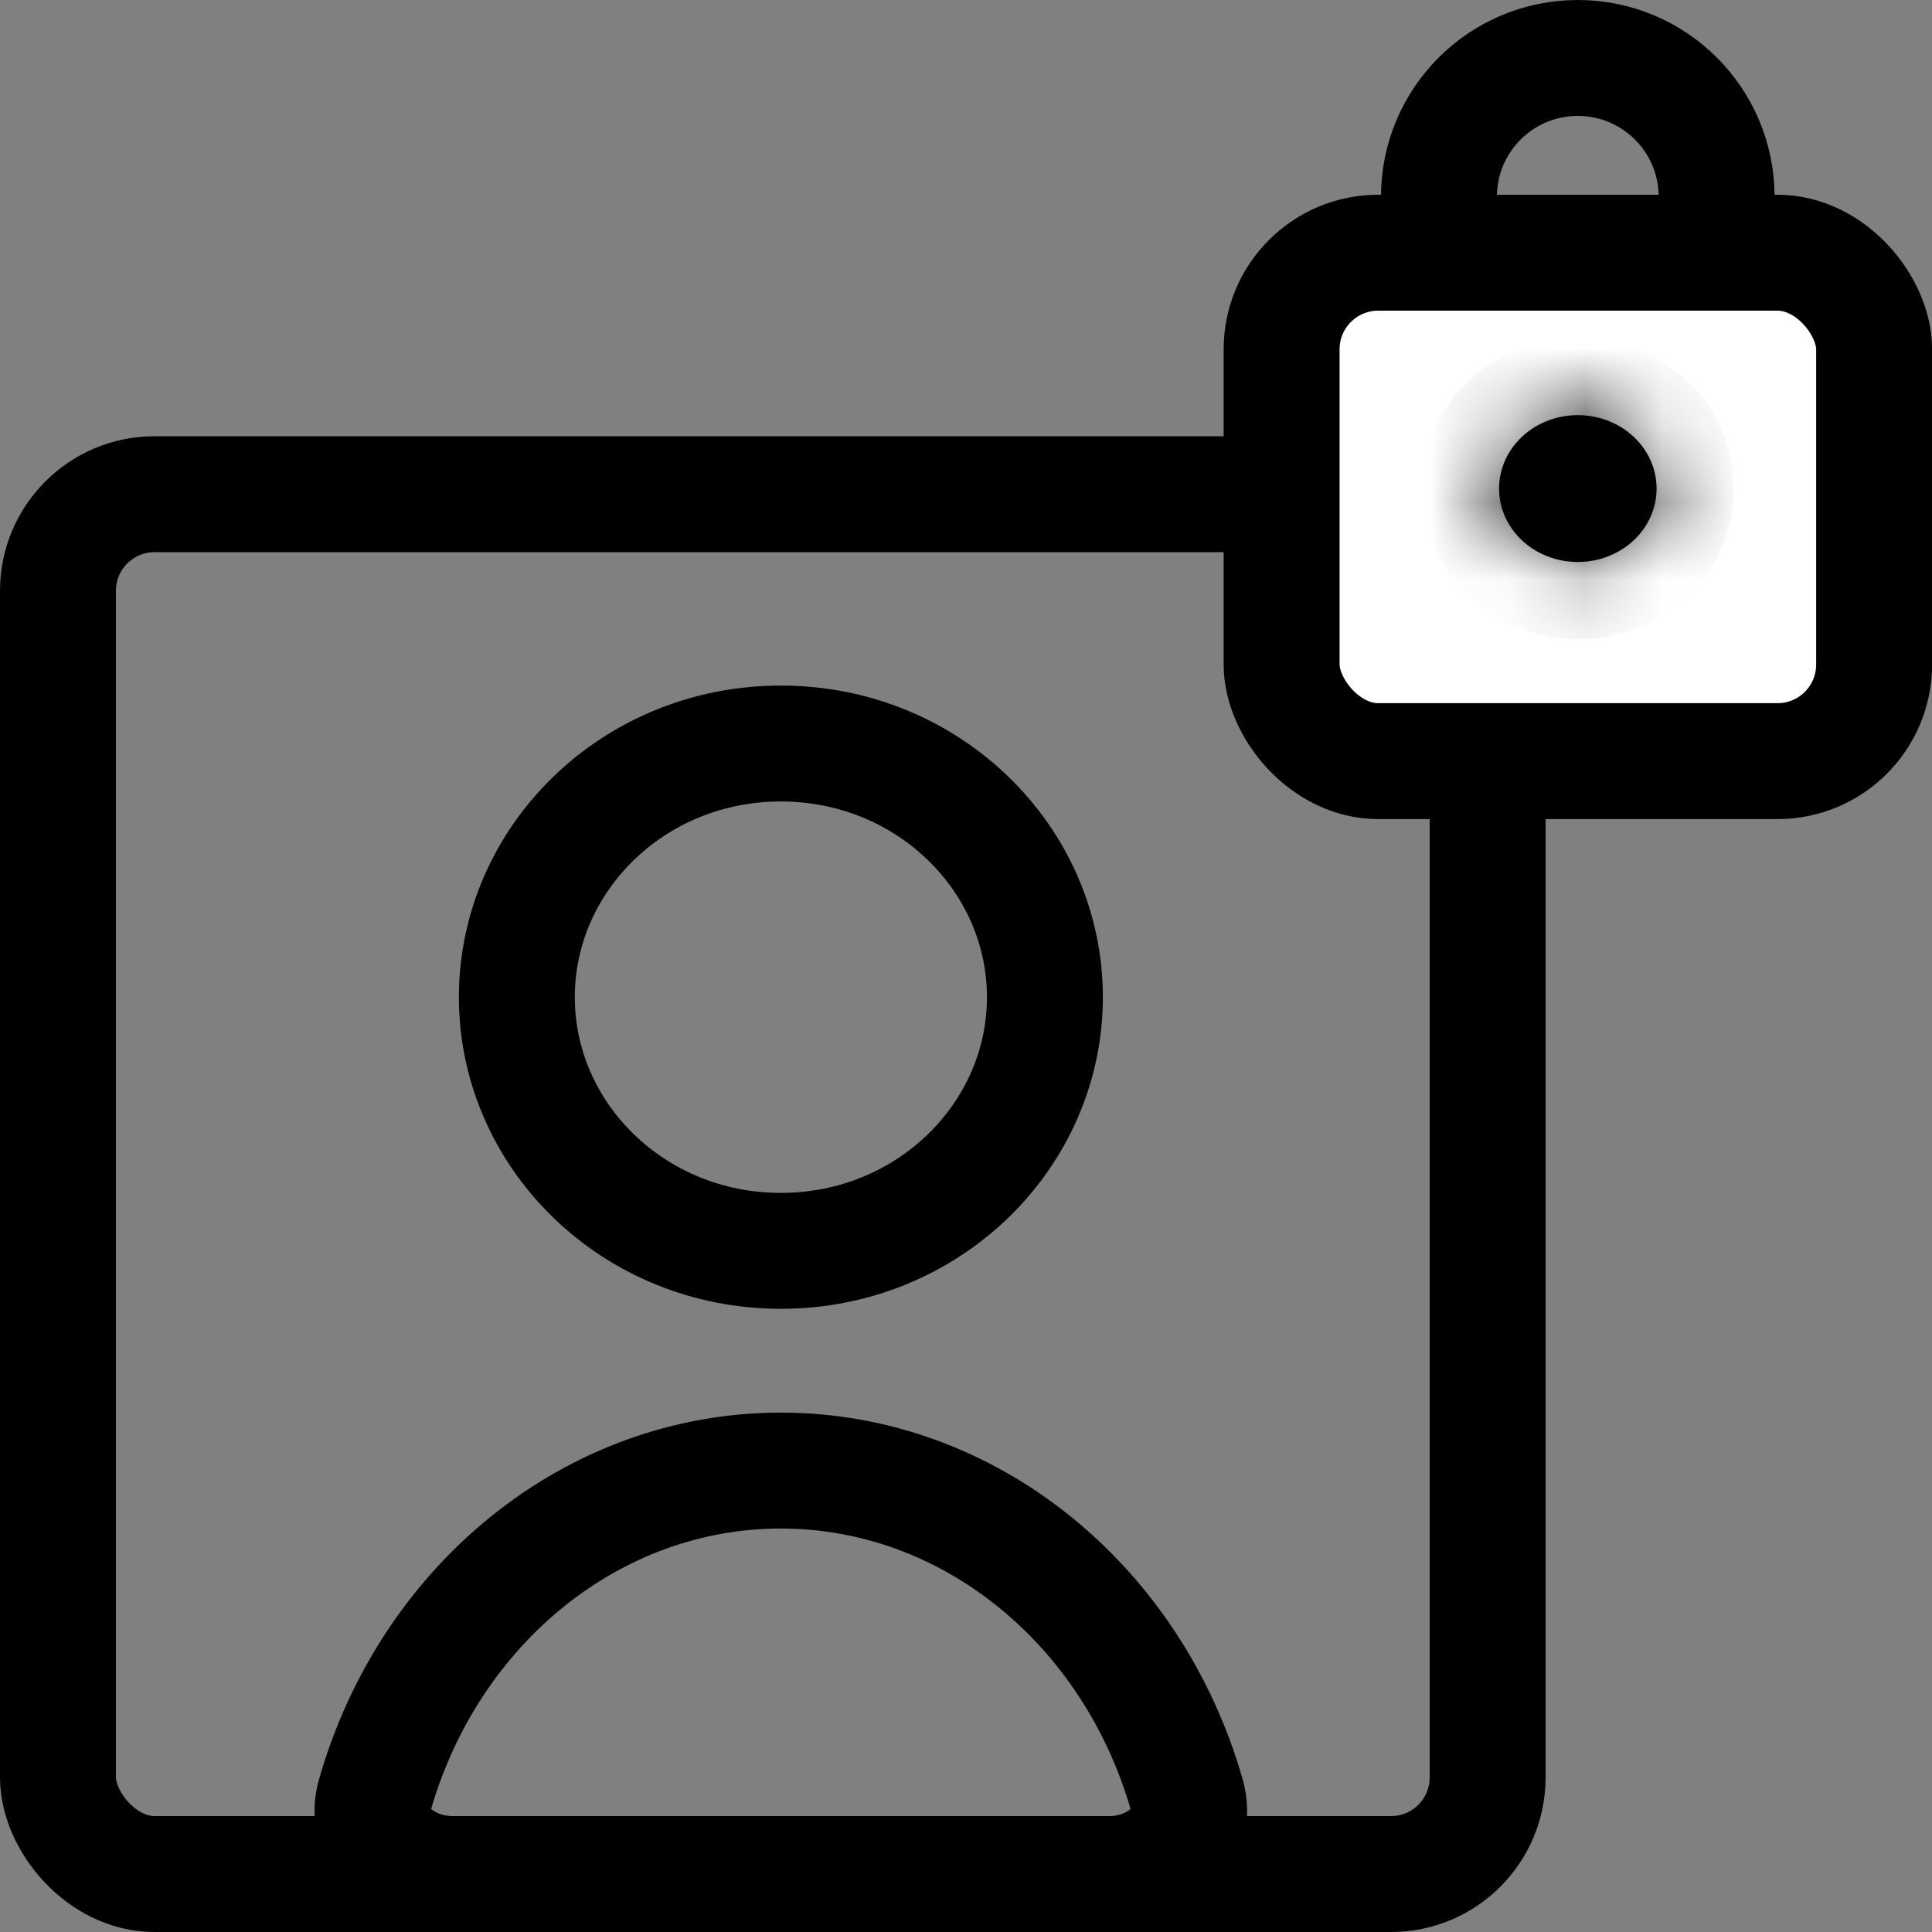 <svg width="25" height="25" viewBox="0 0 25 25" fill="none" xmlns="http://www.w3.org/2000/svg">
<rect x="0" y="0" width="25" height="25" fill="#808080" stroke="none"/>
<rect x="0.75" y="6.395" width="18.5" height="17.855" rx="1.25" stroke="black" stroke-width="1.5"/>
<path d="M13.521 12.903C13.521 14.693 12.014 16.186 10.104 16.186C8.194 16.186 6.688 14.693 6.688 12.903C6.688 11.114 8.194 9.621 10.104 9.621C12.014 9.621 13.521 11.114 13.521 12.903Z" stroke="black" stroke-width="1.5"/>
<path d="M4.849 23.231C5.553 20.765 7.666 19.029 10.104 19.029C12.542 19.029 14.655 20.765 15.359 23.231C15.431 23.486 15.365 23.715 15.192 23.904C15.008 24.104 14.704 24.25 14.354 24.25H5.854C5.504 24.25 5.199 24.104 5.016 23.904C4.843 23.715 4.776 23.486 4.849 23.231Z" stroke="black" stroke-width="1.5"/>
<path d="M22.213 2.546V3.289H18.62V2.546C18.62 1.554 19.424 0.75 20.416 0.75C21.409 0.75 22.213 1.554 22.213 2.546Z" stroke="black" stroke-width="1.5"/>
<rect x="16.584" y="3.27" width="7.667" height="6.579" rx="1.25" fill="white" stroke="black" stroke-width="1.5"/>
<mask id="path-6-inside-1_30310_96819" fill="white">
<ellipse cx="20.417" cy="6.322" rx="1.019" ry="0.95"/>
</mask>
<ellipse cx="20.417" cy="6.322" rx="1.019" ry="0.95" fill="black"/>
<path d="M20.436 6.322C20.436 6.307 20.439 6.291 20.445 6.279C20.45 6.268 20.454 6.263 20.455 6.263C20.455 6.263 20.444 6.272 20.417 6.272V8.273C21.465 8.273 22.436 7.463 22.436 6.322H20.436ZM20.417 6.272C20.39 6.272 20.379 6.263 20.379 6.263C20.379 6.263 20.384 6.268 20.389 6.279C20.395 6.291 20.398 6.307 20.398 6.322H18.398C18.398 7.463 19.368 8.273 20.417 8.273V6.272ZM20.398 6.322C20.398 6.337 20.395 6.353 20.389 6.365C20.384 6.376 20.379 6.381 20.379 6.381C20.379 6.381 20.39 6.372 20.417 6.372V4.372C19.368 4.372 18.398 5.181 18.398 6.322H20.398ZM20.417 6.372C20.444 6.372 20.455 6.381 20.455 6.381C20.454 6.381 20.45 6.376 20.445 6.365C20.439 6.353 20.436 6.337 20.436 6.322H22.436C22.436 5.181 21.465 4.372 20.417 4.372V6.372Z" fill="black" mask="url(#path-6-inside-1_30310_96819)"/>
</svg>
